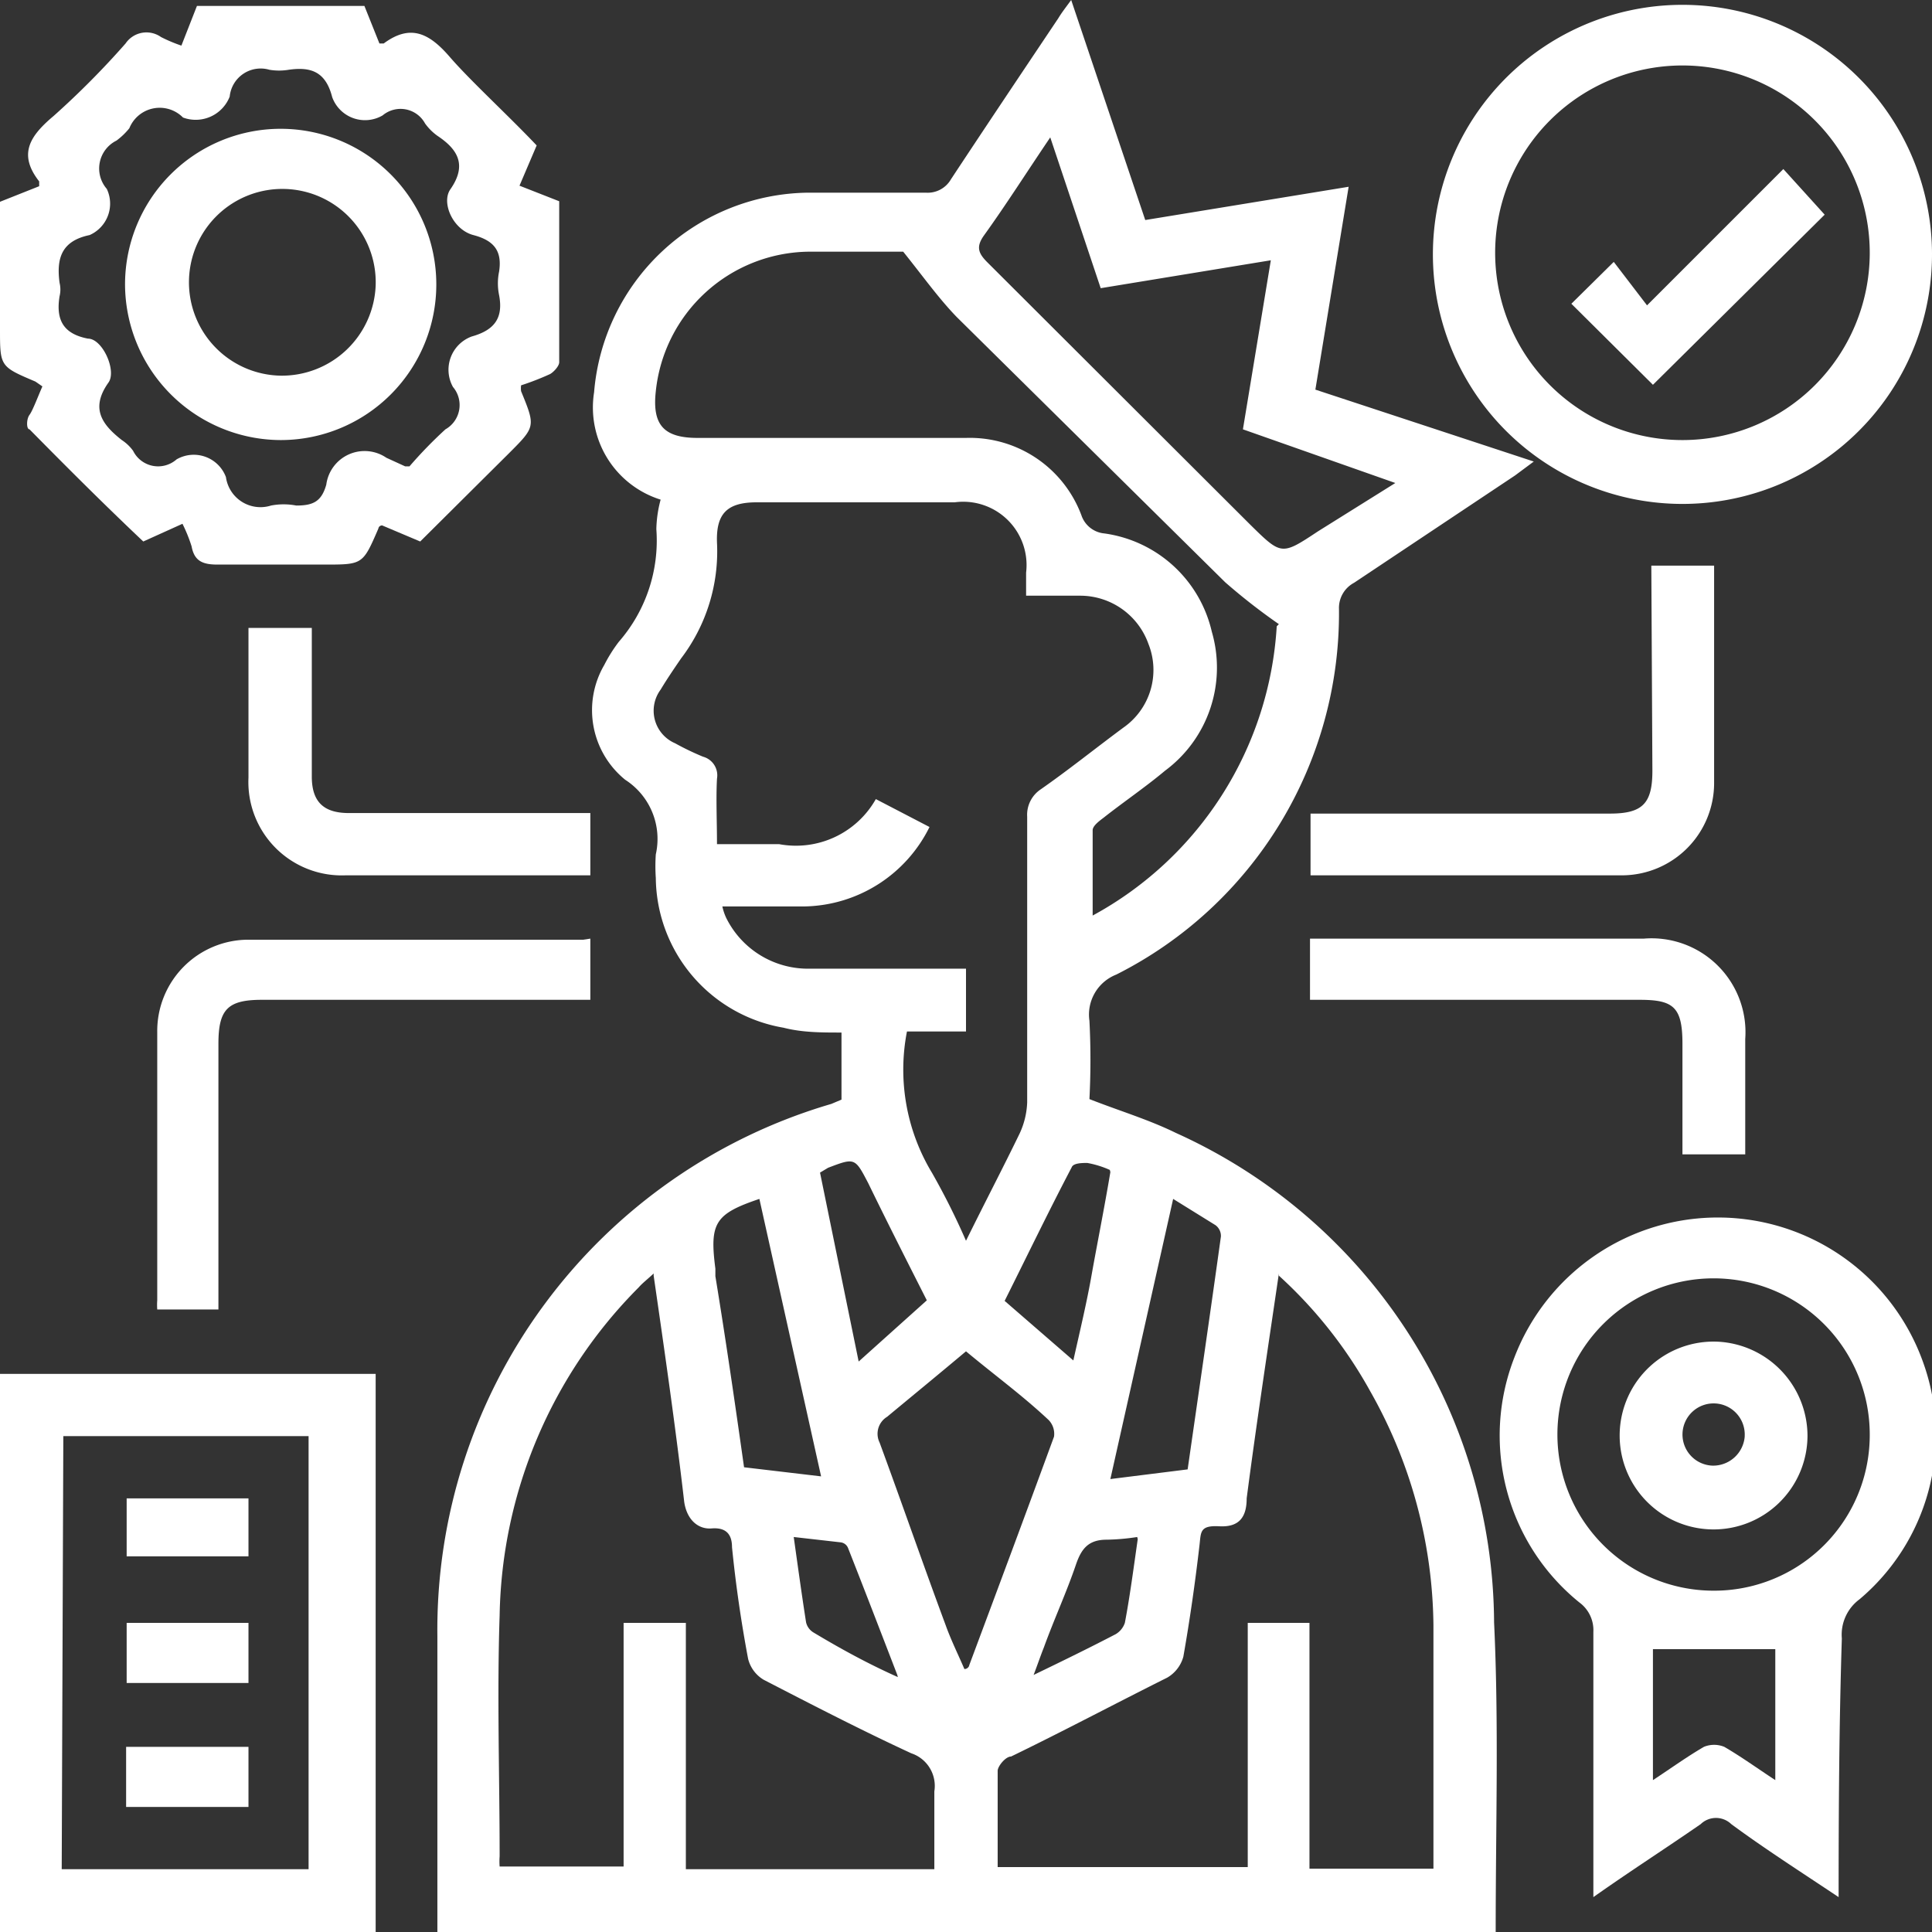 <svg id="Layer_1" data-name="Layer 1" xmlns="http://www.w3.org/2000/svg" viewBox="0 0 36 36"><rect x="0" y="0" width="36" height="36" fill="#333333" stroke="none"/><defs><style>.cls-1{fill:#fff;}</style></defs><path class="cls-1" d="M27.87,36H8.15c0-.13,0-.24,0-.36V30.49a10.21,10.21,0,0,1,7.34-9.92l.19-.08V19.24c-.37,0-.73,0-1.08-.09a2.86,2.86,0,0,1-2.38-2.79,3.23,3.23,0,0,1,0-.44,1.31,1.31,0,0,0-.57-1.39,1.67,1.67,0,0,1-.39-2.14,2.8,2.8,0,0,1,.27-.43,2.87,2.87,0,0,0,.7-2.1,2.28,2.28,0,0,1,.08-.55,1.8,1.8,0,0,1-1.24-2,4.05,4.05,0,0,1,4-3.72c.73,0,1.46,0,2.18,0a.5.5,0,0,0,.47-.25c.66-1,1.33-2,2-3,.06-.1.13-.19.24-.34l1.38,4.1,3.79-.62-.62,3.78L28.58,8.6l-.35.26-3,2a.53.53,0,0,0-.28.49,7.54,7.54,0,0,1-4.15,6.81.8.8,0,0,0-.5.86,14.24,14.24,0,0,1,0,1.46c.56.22,1.1.38,1.61.63a10.06,10.06,0,0,1,5.93,9.12C27.93,32.12,27.87,34,27.87,36ZM13.36,15.73c.42,0,.79,0,1.16,0a1.71,1.71,0,0,0,1.8-.84l1,.52A2.65,2.65,0,0,1,15,16.89c-.5,0-1,0-1.54,0a1,1,0,0,0,.07.21,1.7,1.7,0,0,0,1.55.95H18v1.17h-1.1a3.72,3.72,0,0,0,.47,2.64A13.31,13.31,0,0,1,18,23.12c.36-.73.7-1.38,1-2a1.5,1.5,0,0,0,.14-.58c0-1.77,0-3.55,0-5.32a.57.57,0,0,1,.25-.51c.53-.37,1-.75,1.54-1.15A1.31,1.31,0,0,0,21.4,12a1.35,1.35,0,0,0-1.28-.9h-1v-.43a1.18,1.18,0,0,0-1.33-1.31H14.1c-.54,0-.76.2-.74.75a3.29,3.29,0,0,1-.67,2.16c-.13.19-.26.38-.38.58a.66.66,0,0,0,.27,1,5,5,0,0,0,.52.25.36.36,0,0,1,.26.41C13.34,14.89,13.36,15.29,13.36,15.73Zm-1.18,8c-.13.12-.21.18-.28.26a8.87,8.87,0,0,0-2.59,6.11c-.05,1.49,0,3,0,4.49a1.25,1.25,0,0,0,0,.19h2.31V30.24h1.16v4.59h4.63c0-.49,0-1,0-1.45a.64.64,0,0,0-.43-.71c-.93-.43-1.84-.9-2.75-1.37a.63.63,0,0,1-.29-.39c-.13-.69-.23-1.38-.3-2.08,0-.26-.13-.37-.38-.35s-.46-.16-.51-.49C12.59,26.61,12.39,25.22,12.18,23.77Zm11.65,0c-.21,1.43-.42,2.81-.6,4.19,0,.35-.14.54-.51.52s-.34.11-.37.36c-.08.69-.18,1.39-.3,2.07a.65.65,0,0,1-.3.39c-1,.5-1.94,1-2.91,1.47-.1,0-.24.17-.25.26,0,.59,0,1.19,0,1.8h4.66V30.24H24.4v4.58h2.31c0-1.53,0-3,0-4.54a9,9,0,0,0-1.18-4.36A8.39,8.39,0,0,0,23.83,23.77Zm0-12.1a11.3,11.3,0,0,1-1-.78q-2.49-2.46-5-4.94c-.34-.35-.63-.76-1-1.22-.5,0-1.14,0-1.78,0a2.9,2.9,0,0,0-2.83,2.6c-.07.63.15.87.78.87,1.67,0,3.34,0,5,0a2.22,2.22,0,0,1,2.15,1.44.5.5,0,0,0,.43.34,2.39,2.39,0,0,1,2,1.83,2.39,2.39,0,0,1-.87,2.59c-.37.31-.77.58-1.15.88-.08.06-.2.15-.2.23,0,.51,0,1,0,1.59A6.58,6.58,0,0,0,23.79,11.67ZM19.57,2.56c-.44.65-.82,1.25-1.23,1.82-.16.22-.11.34.06.51l4.9,4.89c.58.57.58.57,1.26.12L26,9,23.16,8l.52-3.15-3.17.52ZM18,25.18c-.5.42-1,.83-1.47,1.22a.37.37,0,0,0-.14.48c.42,1.14.81,2.27,1.23,3.4.1.28.23.54.35.82.06,0,.09-.05.09-.07.53-1.42,1.06-2.84,1.58-4.26a.37.37,0,0,0-.1-.31C19.05,26,18.54,25.63,18,25.18Zm3.86-2.84-1.17,5.22,1.44-.18c.21-1.46.42-2.9.62-4.34a.25.25,0,0,0-.1-.21Zm-8,5,1.44.17-1.15-5.17c-.83.28-.93.45-.82,1.3,0,.05,0,.1,0,.14C13.53,25,13.7,26.18,13.87,27.38Zm3.41-3.11c-.38-.75-.74-1.46-1.09-2.18-.25-.48-.25-.48-.75-.29l-.15.09L16,25.37Zm3.41-2.43a1.79,1.79,0,0,0-.42-.13c-.09,0-.26,0-.29.08-.43.82-.83,1.65-1.25,2.49L20,25.35c.13-.58.25-1.08.34-1.59S20.58,22.5,20.69,21.84Zm.51,6.84a4.13,4.13,0,0,1-.57.05c-.34,0-.47.17-.57.46-.18.53-.4,1-.6,1.55-.06.15-.11.3-.19.51.56-.27,1.05-.51,1.53-.76a.39.39,0,0,0,.17-.21C21.05,29.77,21.12,29.24,21.2,28.68Zm-4.47,2.57c-.32-.83-.62-1.61-.92-2.37a.17.17,0,0,0-.13-.1l-.88-.1c.08.57.15,1.08.23,1.59a.3.3,0,0,0,.14.19C15.66,30.72,16.17,31,16.73,31.25Z"/><path class="cls-1" d="M3.38.85,3.67.11H6.79l.28.7h.08c.5-.37.85-.19,1.23.25S9.47,2.15,10,2.71l-.32.75.74.29c0,1,0,2,0,3,0,.07-.1.18-.17.22a5,5,0,0,1-.54.21.4.4,0,0,0,0,.11c.27.66.27.66-.23,1.16L7.83,10.09l-.71-.3s-.06,0-.07.06c-.29.67-.29.67-1,.67s-1.33,0-2,0c-.28,0-.43-.07-.48-.34a2.85,2.85,0,0,0-.17-.42l-.73.33C1.94,9.4,1.24,8.7.55,8c-.06,0-.06-.19,0-.27s.16-.35.24-.53L.66,7.11C0,6.83,0,6.83,0,6.13V3.76l.73-.29s0-.07,0-.09C.33,2.87.56,2.53,1,2.16A15.75,15.75,0,0,0,2.34.81.47.47,0,0,1,3,.69,2.82,2.82,0,0,0,3.38.85ZM7.55,8.69l.08,0A8.2,8.2,0,0,1,8.3,8a.52.52,0,0,0,.14-.79.66.66,0,0,1,.35-.94c.43-.12.59-.35.51-.77a1.09,1.09,0,0,1,0-.44c.06-.39-.1-.58-.48-.68s-.6-.6-.43-.85c.33-.47.12-.76-.24-1a1,1,0,0,1-.23-.23.52.52,0,0,0-.79-.15.65.65,0,0,1-.94-.34c-.12-.47-.39-.57-.81-.51a1.09,1.09,0,0,1-.36,0,.58.58,0,0,0-.74.5.68.68,0,0,1-.87.39.61.61,0,0,0-1,.2,1.31,1.31,0,0,1-.24.23.58.58,0,0,0-.18.9.64.64,0,0,1-.32.86c-.53.11-.62.44-.56.89a.53.53,0,0,1,0,.25c-.07.43.06.7.53.79.27,0,.54.6.38.82-.34.48-.12.78.25,1.07a.8.8,0,0,1,.21.2.52.52,0,0,0,.81.16.64.64,0,0,1,.92.33.65.65,0,0,0,.84.53,1.24,1.24,0,0,1,.47,0c.31,0,.47-.07.56-.39A.72.72,0,0,1,7.2,8.53Z"/><path class="cls-1" d="M34.26,35.35c-.72-.48-1.39-.91-2-1.36a.41.41,0,0,0-.57,0c-.65.45-1.32.88-2,1.36V34.28c0-1.29,0-2.58,0-3.87a.64.64,0,0,0-.26-.55,4,4,0,0,1-1.21-4.57,4.06,4.06,0,0,1,7.62.11,4,4,0,0,1-1.19,4.4.82.82,0,0,0-.33.73C34.27,32.11,34.26,33.69,34.26,35.35Zm.58-8.6a2.91,2.91,0,1,0-2.93,2.89A2.9,2.9,0,0,0,34.84,26.75Zm-1.76,6.42V30.73H30.8v2.44c.35-.23.64-.44.95-.62a.5.5,0,0,1,.38,0C32.44,32.73,32.73,32.94,33.08,33.17Z"/><path class="cls-1" d="M0,25.6H7V36H0Zm1.15,9.23h4.6V26.76H1.18Z"/><path class="cls-1" d="M36,4.72A4.65,4.65,0,1,1,31.35.09,4.65,4.65,0,0,1,36,4.72Zm-1.16,0A3.49,3.49,0,1,0,31.36,8.2,3.49,3.49,0,0,0,34.84,4.73Z"/><path class="cls-1" d="M11,17.49v1.14H4.88c-.64,0-.81.18-.81.82V24.4H2.93a1.11,1.11,0,0,1,0-.17c0-1.68,0-3.36,0-5a1.7,1.7,0,0,1,1.7-1.72c2.08,0,4.16,0,6.24,0Z"/><path class="cls-1" d="M30.77,10.54h1.17v2.21c0,.62,0,1.24,0,1.85a1.72,1.72,0,0,1-1.68,1.71c-1.91,0-3.82,0-5.73,0l-.11,0V15.16H30c.61,0,.79-.19.79-.8Z"/><path class="cls-1" d="M32.52,21.51H31.35c0-.69,0-1.37,0-2.06s-.17-.82-.8-.82H24.41V17.49l.34,0h5.88a1.75,1.75,0,0,1,1.89,1.87Z"/><path class="cls-1" d="M11,15.16v1.15h-.74c-1.27,0-2.54,0-3.81,0a1.74,1.74,0,0,1-1.82-1.82V11.7H5.81v2.77c0,.47.22.68.69.68H11Z"/><path class="cls-1" d="M2.33,5.31A2.9,2.9,0,1,1,5.24,8.2,2.91,2.91,0,0,1,2.33,5.31ZM7,5.32A1.74,1.74,0,1,0,5.23,7,1.75,1.75,0,0,0,7,5.32Z"/><path class="cls-1" d="M33.68,26.76A1.75,1.75,0,1,1,32,25,1.76,1.76,0,0,1,33.68,26.76Zm-1.17,0a.58.58,0,1,0-.6.55A.59.59,0,0,0,32.51,26.77Z"/><path class="cls-1" d="M4.63,27.92V29H2.36V27.92Z"/><path class="cls-1" d="M4.63,30.24v1.12H2.36V30.24Z"/><path class="cls-1" d="M4.63,32.55v1.12H2.35V32.55Z"/><path class="cls-1" d="M34,4,30.8,7.17,29.28,5.66l.79-.78.62.81,2.54-2.54Z"/></svg>